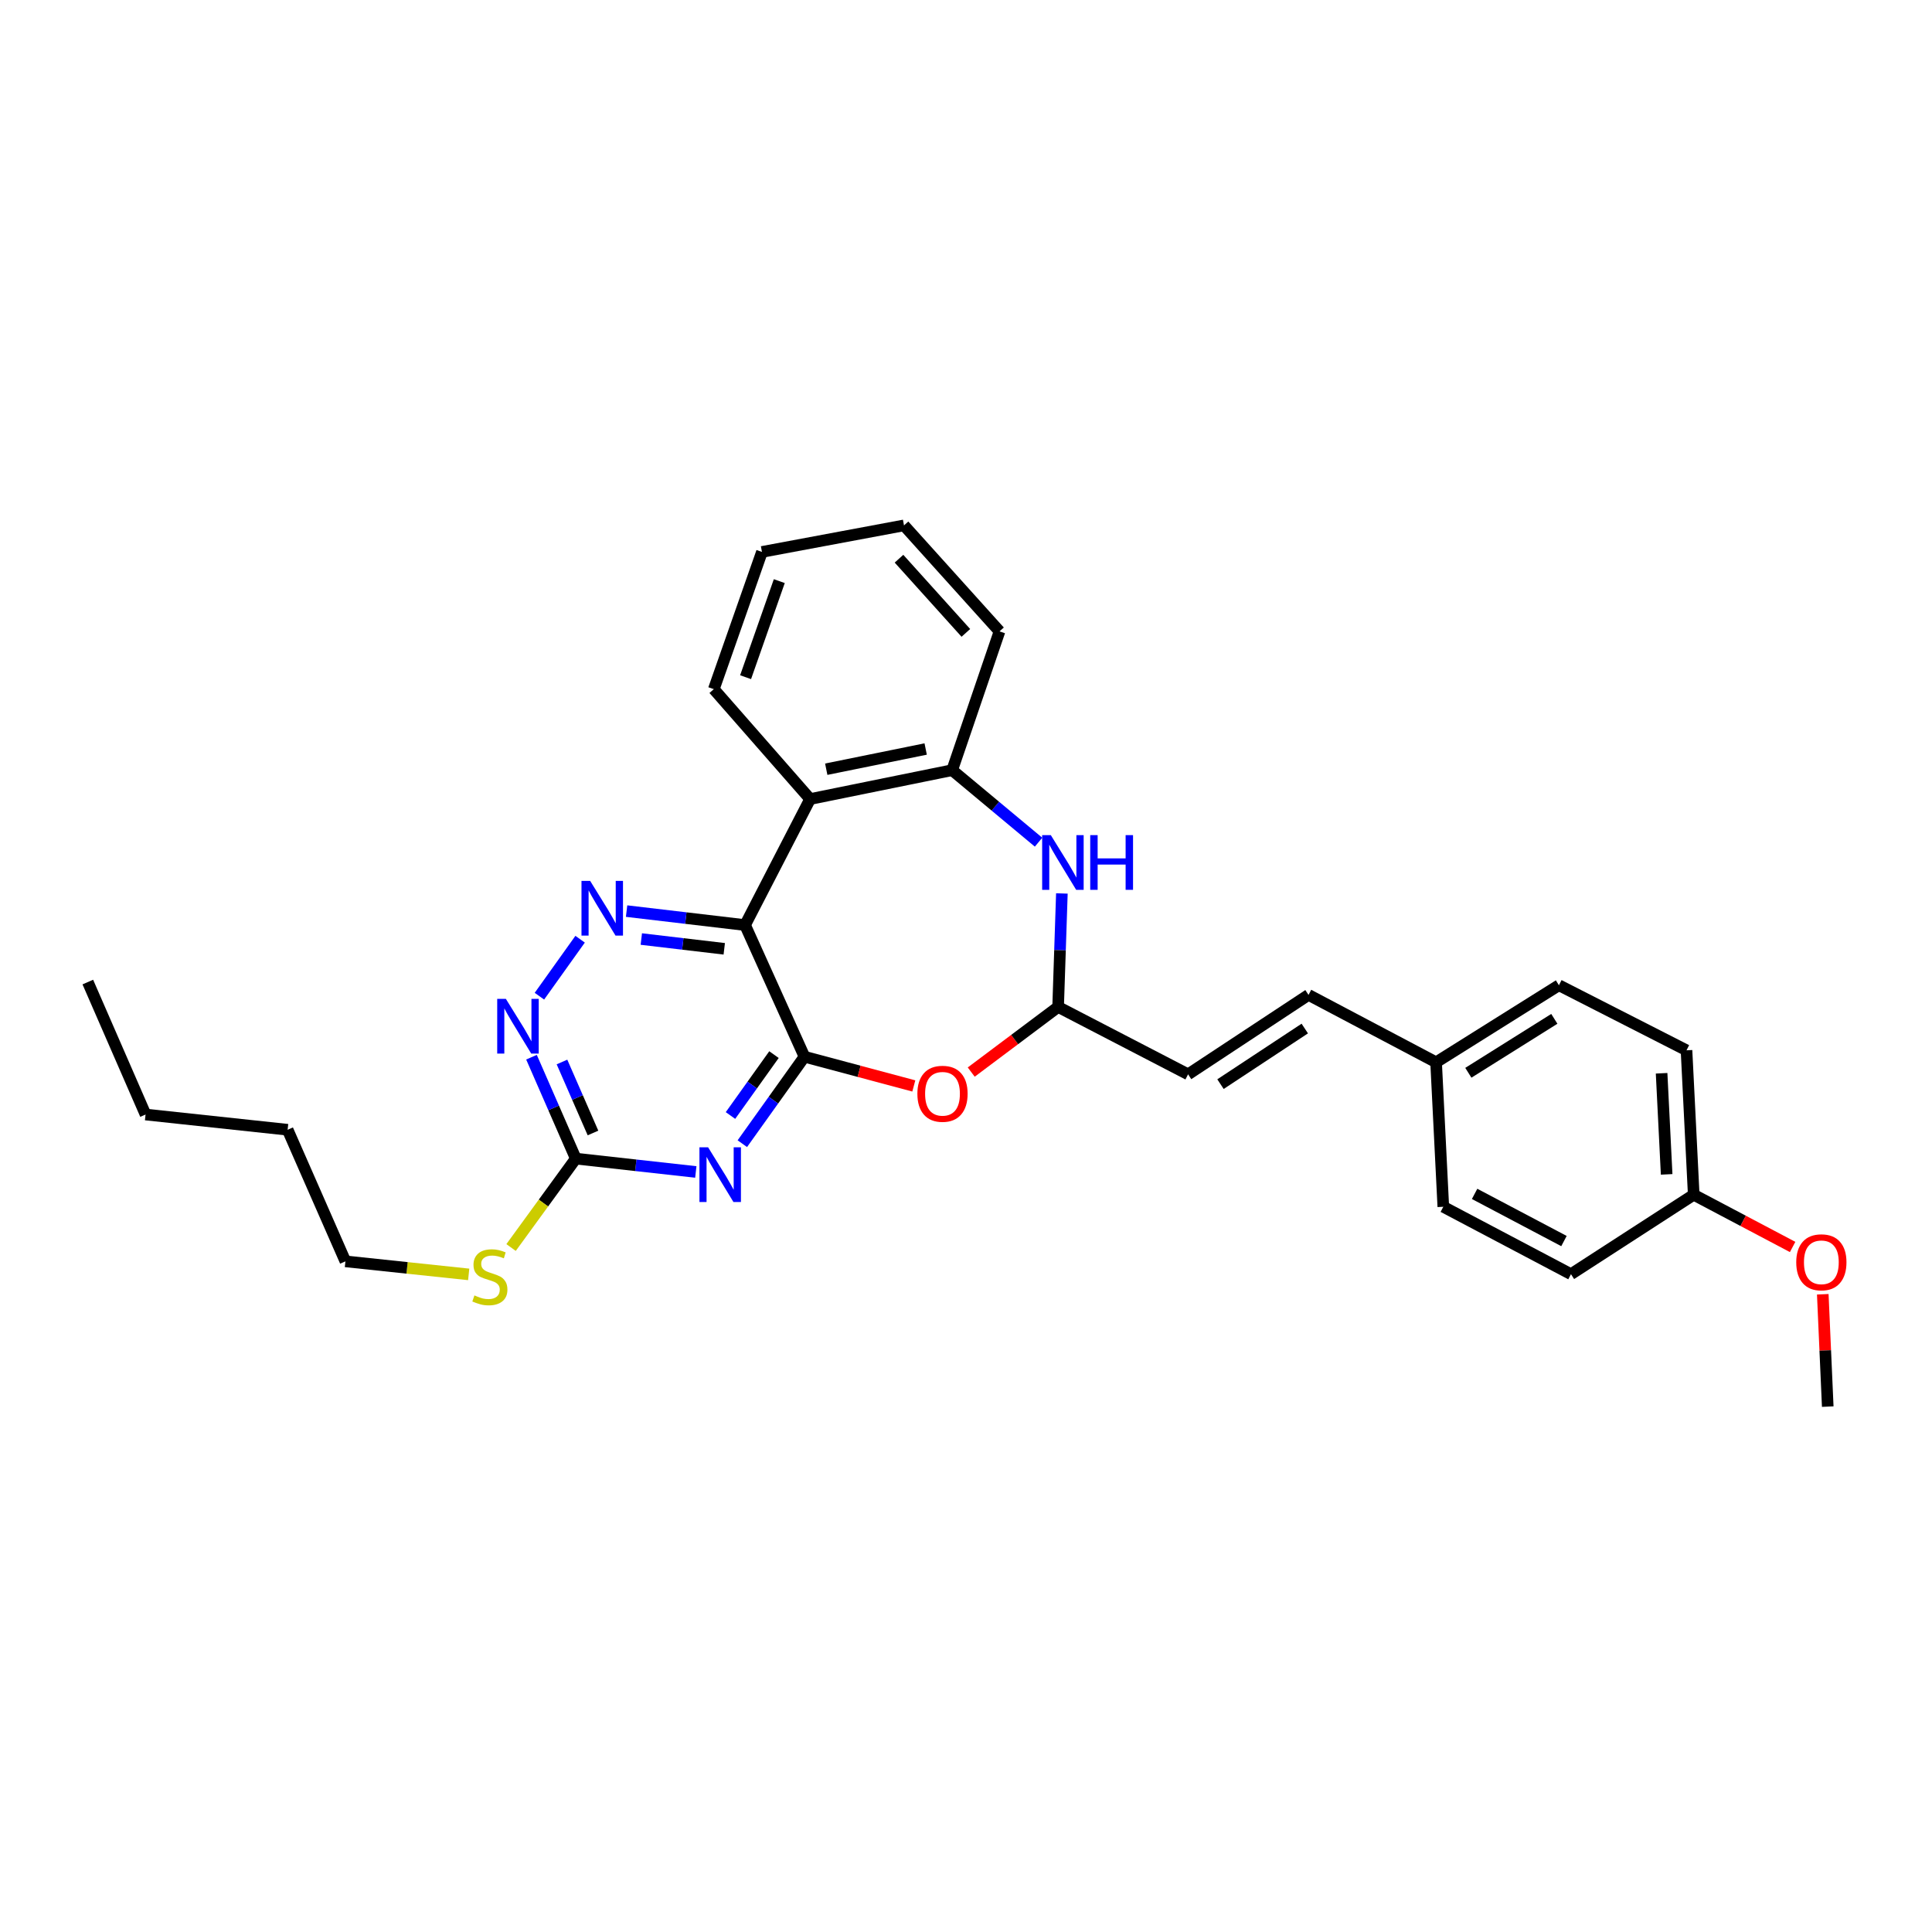 <?xml version='1.0' encoding='iso-8859-1'?>
<svg version='1.1' baseProfile='full'
              xmlns='http://www.w3.org/2000/svg'
                      xmlns:rdkit='http://www.rdkit.org/xml'
                      xmlns:xlink='http://www.w3.org/1999/xlink'
                  xml:space='preserve'
width='1000px' height='1000px' viewBox='0 0 1000 1000'>
<!-- END OF HEADER -->
<rect style='opacity:1.0;fill:#FFFFFF;stroke:none' width='1000' height='1000' x='0' y='0'> </rect>
<path class='bond-0' d='M 416.393,546.945 L 385.647,478.809' style='fill:none;fill-rule:evenodd;stroke:#000000;stroke-width:6px;stroke-linecap:butt;stroke-linejoin:miter;stroke-opacity:1' />
<path class='bond-1' d='M 416.393,546.945 L 400.31,569.456' style='fill:none;fill-rule:evenodd;stroke:#000000;stroke-width:6px;stroke-linecap:butt;stroke-linejoin:miter;stroke-opacity:1' />
<path class='bond-1' d='M 400.31,569.456 L 384.227,591.967' style='fill:none;fill-rule:evenodd;stroke:#0000FF;stroke-width:6px;stroke-linecap:butt;stroke-linejoin:miter;stroke-opacity:1' />
<path class='bond-1' d='M 400.609,545.869 L 389.351,561.626' style='fill:none;fill-rule:evenodd;stroke:#000000;stroke-width:6px;stroke-linecap:butt;stroke-linejoin:miter;stroke-opacity:1' />
<path class='bond-1' d='M 389.351,561.626 L 378.093,577.384' style='fill:none;fill-rule:evenodd;stroke:#0000FF;stroke-width:6px;stroke-linecap:butt;stroke-linejoin:miter;stroke-opacity:1' />
<path class='bond-3' d='M 416.393,546.945 L 444.69,554.515' style='fill:none;fill-rule:evenodd;stroke:#000000;stroke-width:6px;stroke-linecap:butt;stroke-linejoin:miter;stroke-opacity:1' />
<path class='bond-3' d='M 444.69,554.515 L 472.987,562.084' style='fill:none;fill-rule:evenodd;stroke:#FF0000;stroke-width:6px;stroke-linecap:butt;stroke-linejoin:miter;stroke-opacity:1' />
<path class='bond-2' d='M 385.647,478.809 L 354.984,475.197' style='fill:none;fill-rule:evenodd;stroke:#000000;stroke-width:6px;stroke-linecap:butt;stroke-linejoin:miter;stroke-opacity:1' />
<path class='bond-2' d='M 354.984,475.197 L 324.321,471.584' style='fill:none;fill-rule:evenodd;stroke:#0000FF;stroke-width:6px;stroke-linecap:butt;stroke-linejoin:miter;stroke-opacity:1' />
<path class='bond-2' d='M 374.873,491.102 L 353.408,488.573' style='fill:none;fill-rule:evenodd;stroke:#000000;stroke-width:6px;stroke-linecap:butt;stroke-linejoin:miter;stroke-opacity:1' />
<path class='bond-2' d='M 353.408,488.573 L 331.944,486.044' style='fill:none;fill-rule:evenodd;stroke:#0000FF;stroke-width:6px;stroke-linecap:butt;stroke-linejoin:miter;stroke-opacity:1' />
<path class='bond-4' d='M 385.647,478.809 L 419.319,413.584' style='fill:none;fill-rule:evenodd;stroke:#000000;stroke-width:6px;stroke-linecap:butt;stroke-linejoin:miter;stroke-opacity:1' />
<path class='bond-6' d='M 360.15,606.6 L 329.089,603.149' style='fill:none;fill-rule:evenodd;stroke:#0000FF;stroke-width:6px;stroke-linecap:butt;stroke-linejoin:miter;stroke-opacity:1' />
<path class='bond-6' d='M 329.089,603.149 L 298.027,599.697' style='fill:none;fill-rule:evenodd;stroke:#000000;stroke-width:6px;stroke-linecap:butt;stroke-linejoin:miter;stroke-opacity:1' />
<path class='bond-29' d='M 300.266,486.136 L 279.2,515.629' style='fill:none;fill-rule:evenodd;stroke:#0000FF;stroke-width:6px;stroke-linecap:butt;stroke-linejoin:miter;stroke-opacity:1' />
<path class='bond-8' d='M 502.706,554.908 L 525.194,538.049' style='fill:none;fill-rule:evenodd;stroke:#FF0000;stroke-width:6px;stroke-linecap:butt;stroke-linejoin:miter;stroke-opacity:1' />
<path class='bond-8' d='M 525.194,538.049 L 547.681,521.191' style='fill:none;fill-rule:evenodd;stroke:#000000;stroke-width:6px;stroke-linecap:butt;stroke-linejoin:miter;stroke-opacity:1' />
<path class='bond-7' d='M 419.319,413.584 L 492.835,398.642' style='fill:none;fill-rule:evenodd;stroke:#000000;stroke-width:6px;stroke-linecap:butt;stroke-linejoin:miter;stroke-opacity:1' />
<path class='bond-7' d='M 427.663,398.144 L 479.124,387.684' style='fill:none;fill-rule:evenodd;stroke:#000000;stroke-width:6px;stroke-linecap:butt;stroke-linejoin:miter;stroke-opacity:1' />
<path class='bond-15' d='M 419.319,413.584 L 369.47,356.71' style='fill:none;fill-rule:evenodd;stroke:#000000;stroke-width:6px;stroke-linecap:butt;stroke-linejoin:miter;stroke-opacity:1' />
<path class='bond-5' d='M 549.627,462.448 L 548.654,491.819' style='fill:none;fill-rule:evenodd;stroke:#0000FF;stroke-width:6px;stroke-linecap:butt;stroke-linejoin:miter;stroke-opacity:1' />
<path class='bond-5' d='M 548.654,491.819 L 547.681,521.191' style='fill:none;fill-rule:evenodd;stroke:#000000;stroke-width:6px;stroke-linecap:butt;stroke-linejoin:miter;stroke-opacity:1' />
<path class='bond-30' d='M 537.553,435.912 L 515.194,417.277' style='fill:none;fill-rule:evenodd;stroke:#0000FF;stroke-width:6px;stroke-linecap:butt;stroke-linejoin:miter;stroke-opacity:1' />
<path class='bond-30' d='M 515.194,417.277 L 492.835,398.642' style='fill:none;fill-rule:evenodd;stroke:#000000;stroke-width:6px;stroke-linecap:butt;stroke-linejoin:miter;stroke-opacity:1' />
<path class='bond-9' d='M 298.027,599.697 L 286.563,573.449' style='fill:none;fill-rule:evenodd;stroke:#000000;stroke-width:6px;stroke-linecap:butt;stroke-linejoin:miter;stroke-opacity:1' />
<path class='bond-9' d='M 286.563,573.449 L 275.098,547.202' style='fill:none;fill-rule:evenodd;stroke:#0000FF;stroke-width:6px;stroke-linecap:butt;stroke-linejoin:miter;stroke-opacity:1' />
<path class='bond-9' d='M 306.93,586.432 L 298.905,568.058' style='fill:none;fill-rule:evenodd;stroke:#000000;stroke-width:6px;stroke-linecap:butt;stroke-linejoin:miter;stroke-opacity:1' />
<path class='bond-9' d='M 298.905,568.058 L 290.88,549.685' style='fill:none;fill-rule:evenodd;stroke:#0000FF;stroke-width:6px;stroke-linecap:butt;stroke-linejoin:miter;stroke-opacity:1' />
<path class='bond-12' d='M 298.027,599.697 L 281.277,622.707' style='fill:none;fill-rule:evenodd;stroke:#000000;stroke-width:6px;stroke-linecap:butt;stroke-linejoin:miter;stroke-opacity:1' />
<path class='bond-12' d='M 281.277,622.707 L 264.527,645.716' style='fill:none;fill-rule:evenodd;stroke:#CCCC00;stroke-width:6px;stroke-linecap:butt;stroke-linejoin:miter;stroke-opacity:1' />
<path class='bond-21' d='M 492.835,398.642 L 517.347,326.795' style='fill:none;fill-rule:evenodd;stroke:#000000;stroke-width:6px;stroke-linecap:butt;stroke-linejoin:miter;stroke-opacity:1' />
<path class='bond-10' d='M 547.681,521.191 L 614.957,556.074' style='fill:none;fill-rule:evenodd;stroke:#000000;stroke-width:6px;stroke-linecap:butt;stroke-linejoin:miter;stroke-opacity:1' />
<path class='bond-11' d='M 614.957,556.074 L 677.286,514.958' style='fill:none;fill-rule:evenodd;stroke:#000000;stroke-width:6px;stroke-linecap:butt;stroke-linejoin:miter;stroke-opacity:1' />
<path class='bond-11' d='M 631.723,561.149 L 675.353,532.368' style='fill:none;fill-rule:evenodd;stroke:#000000;stroke-width:6px;stroke-linecap:butt;stroke-linejoin:miter;stroke-opacity:1' />
<path class='bond-13' d='M 677.286,514.958 L 743.319,549.841' style='fill:none;fill-rule:evenodd;stroke:#000000;stroke-width:6px;stroke-linecap:butt;stroke-linejoin:miter;stroke-opacity:1' />
<path class='bond-22' d='M 242.599,659.625 L 210.692,656.25' style='fill:none;fill-rule:evenodd;stroke:#CCCC00;stroke-width:6px;stroke-linecap:butt;stroke-linejoin:miter;stroke-opacity:1' />
<path class='bond-22' d='M 210.692,656.25 L 178.786,652.875' style='fill:none;fill-rule:evenodd;stroke:#000000;stroke-width:6px;stroke-linecap:butt;stroke-linejoin:miter;stroke-opacity:1' />
<path class='bond-16' d='M 743.319,549.841 L 747.053,624.629' style='fill:none;fill-rule:evenodd;stroke:#000000;stroke-width:6px;stroke-linecap:butt;stroke-linejoin:miter;stroke-opacity:1' />
<path class='bond-17' d='M 743.319,549.841 L 806.898,509.959' style='fill:none;fill-rule:evenodd;stroke:#000000;stroke-width:6px;stroke-linecap:butt;stroke-linejoin:miter;stroke-opacity:1' />
<path class='bond-17' d='M 760.013,555.268 L 804.519,527.351' style='fill:none;fill-rule:evenodd;stroke:#000000;stroke-width:6px;stroke-linecap:butt;stroke-linejoin:miter;stroke-opacity:1' />
<path class='bond-14' d='M 876.666,618.396 L 872.932,543.638' style='fill:none;fill-rule:evenodd;stroke:#000000;stroke-width:6px;stroke-linecap:butt;stroke-linejoin:miter;stroke-opacity:1' />
<path class='bond-14' d='M 862.654,607.854 L 860.04,555.524' style='fill:none;fill-rule:evenodd;stroke:#000000;stroke-width:6px;stroke-linecap:butt;stroke-linejoin:miter;stroke-opacity:1' />
<path class='bond-20' d='M 876.666,618.396 L 902.263,631.912' style='fill:none;fill-rule:evenodd;stroke:#000000;stroke-width:6px;stroke-linecap:butt;stroke-linejoin:miter;stroke-opacity:1' />
<path class='bond-20' d='M 902.263,631.912 L 927.861,645.429' style='fill:none;fill-rule:evenodd;stroke:#FF0000;stroke-width:6px;stroke-linecap:butt;stroke-linejoin:miter;stroke-opacity:1' />
<path class='bond-32' d='M 876.666,618.396 L 813.131,659.512' style='fill:none;fill-rule:evenodd;stroke:#000000;stroke-width:6px;stroke-linecap:butt;stroke-linejoin:miter;stroke-opacity:1' />
<path class='bond-26' d='M 369.47,356.71 L 394.387,285.678' style='fill:none;fill-rule:evenodd;stroke:#000000;stroke-width:6px;stroke-linecap:butt;stroke-linejoin:miter;stroke-opacity:1' />
<path class='bond-26' d='M 385.917,350.513 L 403.359,300.791' style='fill:none;fill-rule:evenodd;stroke:#000000;stroke-width:6px;stroke-linecap:butt;stroke-linejoin:miter;stroke-opacity:1' />
<path class='bond-19' d='M 747.053,624.629 L 813.131,659.512' style='fill:none;fill-rule:evenodd;stroke:#000000;stroke-width:6px;stroke-linecap:butt;stroke-linejoin:miter;stroke-opacity:1' />
<path class='bond-19' d='M 763.253,617.951 L 809.507,642.369' style='fill:none;fill-rule:evenodd;stroke:#000000;stroke-width:6px;stroke-linecap:butt;stroke-linejoin:miter;stroke-opacity:1' />
<path class='bond-18' d='M 806.898,509.959 L 872.932,543.638' style='fill:none;fill-rule:evenodd;stroke:#000000;stroke-width:6px;stroke-linecap:butt;stroke-linejoin:miter;stroke-opacity:1' />
<path class='bond-23' d='M 943.464,669.911 L 944.75,698.985' style='fill:none;fill-rule:evenodd;stroke:#FF0000;stroke-width:6px;stroke-linecap:butt;stroke-linejoin:miter;stroke-opacity:1' />
<path class='bond-23' d='M 944.75,698.985 L 946.036,728.06' style='fill:none;fill-rule:evenodd;stroke:#000000;stroke-width:6px;stroke-linecap:butt;stroke-linejoin:miter;stroke-opacity:1' />
<path class='bond-31' d='M 517.347,326.795 L 467.91,271.94' style='fill:none;fill-rule:evenodd;stroke:#000000;stroke-width:6px;stroke-linecap:butt;stroke-linejoin:miter;stroke-opacity:1' />
<path class='bond-31' d='M 499.927,327.583 L 465.321,289.185' style='fill:none;fill-rule:evenodd;stroke:#000000;stroke-width:6px;stroke-linecap:butt;stroke-linejoin:miter;stroke-opacity:1' />
<path class='bond-24' d='M 178.786,652.875 L 148.878,584.755' style='fill:none;fill-rule:evenodd;stroke:#000000;stroke-width:6px;stroke-linecap:butt;stroke-linejoin:miter;stroke-opacity:1' />
<path class='bond-25' d='M 148.878,584.755 L 75.34,576.875' style='fill:none;fill-rule:evenodd;stroke:#000000;stroke-width:6px;stroke-linecap:butt;stroke-linejoin:miter;stroke-opacity:1' />
<path class='bond-28' d='M 75.34,576.875 L 45.455,508.313' style='fill:none;fill-rule:evenodd;stroke:#000000;stroke-width:6px;stroke-linecap:butt;stroke-linejoin:miter;stroke-opacity:1' />
<path class='bond-27' d='M 394.387,285.678 L 467.91,271.94' style='fill:none;fill-rule:evenodd;stroke:#000000;stroke-width:6px;stroke-linecap:butt;stroke-linejoin:miter;stroke-opacity:1' />
<path  class='atom-2' d='M 366.51 593.843
L 375.79 608.843
Q 376.71 610.323, 378.19 613.003
Q 379.67 615.683, 379.75 615.843
L 379.75 593.843
L 383.51 593.843
L 383.51 622.163
L 379.63 622.163
L 369.67 605.763
Q 368.51 603.843, 367.27 601.643
Q 366.07 599.443, 365.71 598.763
L 365.71 622.163
L 362.03 622.163
L 362.03 593.843
L 366.51 593.843
' fill='#0000FF'/>
<path  class='atom-3' d='M 305.46 455.94
L 314.74 470.94
Q 315.66 472.42, 317.14 475.1
Q 318.62 477.78, 318.7 477.94
L 318.7 455.94
L 322.46 455.94
L 322.46 484.26
L 318.58 484.26
L 308.62 467.86
Q 307.46 465.94, 306.22 463.74
Q 305.02 461.54, 304.66 460.86
L 304.66 484.26
L 300.98 484.26
L 300.98 455.94
L 305.46 455.94
' fill='#0000FF'/>
<path  class='atom-4' d='M 474.836 566.136
Q 474.836 559.336, 478.196 555.536
Q 481.556 551.736, 487.836 551.736
Q 494.116 551.736, 497.476 555.536
Q 500.836 559.336, 500.836 566.136
Q 500.836 573.016, 497.436 576.936
Q 494.036 580.816, 487.836 580.816
Q 481.596 580.816, 478.196 576.936
Q 474.836 573.056, 474.836 566.136
M 487.836 577.616
Q 492.156 577.616, 494.476 574.736
Q 496.836 571.816, 496.836 566.136
Q 496.836 560.576, 494.476 557.776
Q 492.156 554.936, 487.836 554.936
Q 483.516 554.936, 481.156 557.736
Q 478.836 560.536, 478.836 566.136
Q 478.836 571.856, 481.156 574.736
Q 483.516 577.616, 487.836 577.616
' fill='#FF0000'/>
<path  class='atom-6' d='M 543.898 432.258
L 553.178 447.258
Q 554.098 448.738, 555.578 451.418
Q 557.058 454.098, 557.138 454.258
L 557.138 432.258
L 560.898 432.258
L 560.898 460.578
L 557.018 460.578
L 547.058 444.178
Q 545.898 442.258, 544.658 440.058
Q 543.458 437.858, 543.098 437.178
L 543.098 460.578
L 539.418 460.578
L 539.418 432.258
L 543.898 432.258
' fill='#0000FF'/>
<path  class='atom-6' d='M 564.298 432.258
L 568.138 432.258
L 568.138 444.298
L 582.618 444.298
L 582.618 432.258
L 586.458 432.258
L 586.458 460.578
L 582.618 460.578
L 582.618 447.498
L 568.138 447.498
L 568.138 460.578
L 564.298 460.578
L 564.298 432.258
' fill='#0000FF'/>
<path  class='atom-10' d='M 261.837 517.012
L 271.117 532.012
Q 272.037 533.492, 273.517 536.172
Q 274.997 538.852, 275.077 539.012
L 275.077 517.012
L 278.837 517.012
L 278.837 545.332
L 274.957 545.332
L 264.997 528.932
Q 263.837 527.012, 262.597 524.812
Q 261.397 522.612, 261.037 521.932
L 261.037 545.332
L 257.357 545.332
L 257.357 517.012
L 261.837 517.012
' fill='#0000FF'/>
<path  class='atom-13' d='M 245.558 670.504
Q 245.878 670.624, 247.198 671.184
Q 248.518 671.744, 249.958 672.104
Q 251.438 672.424, 252.878 672.424
Q 255.558 672.424, 257.118 671.144
Q 258.678 669.824, 258.678 667.544
Q 258.678 665.984, 257.878 665.024
Q 257.118 664.064, 255.918 663.544
Q 254.718 663.024, 252.718 662.424
Q 250.198 661.664, 248.678 660.944
Q 247.198 660.224, 246.118 658.704
Q 245.078 657.184, 245.078 654.624
Q 245.078 651.064, 247.478 648.864
Q 249.918 646.664, 254.718 646.664
Q 257.998 646.664, 261.718 648.224
L 260.798 651.304
Q 257.398 649.904, 254.838 649.904
Q 252.078 649.904, 250.558 651.064
Q 249.038 652.184, 249.078 654.144
Q 249.078 655.664, 249.838 656.584
Q 250.638 657.504, 251.758 658.024
Q 252.918 658.544, 254.838 659.144
Q 257.398 659.944, 258.918 660.744
Q 260.438 661.544, 261.518 663.184
Q 262.638 664.784, 262.638 667.544
Q 262.638 671.464, 259.998 673.584
Q 257.398 675.664, 253.038 675.664
Q 250.518 675.664, 248.598 675.104
Q 246.718 674.584, 244.478 673.664
L 245.558 670.504
' fill='#CCCC00'/>
<path  class='atom-21' d='M 929.729 653.359
Q 929.729 646.559, 933.089 642.759
Q 936.449 638.959, 942.729 638.959
Q 949.009 638.959, 952.369 642.759
Q 955.729 646.559, 955.729 653.359
Q 955.729 660.239, 952.329 664.159
Q 948.929 668.039, 942.729 668.039
Q 936.489 668.039, 933.089 664.159
Q 929.729 660.279, 929.729 653.359
M 942.729 664.839
Q 947.049 664.839, 949.369 661.959
Q 951.729 659.039, 951.729 653.359
Q 951.729 647.799, 949.369 644.999
Q 947.049 642.159, 942.729 642.159
Q 938.409 642.159, 936.049 644.959
Q 933.729 647.759, 933.729 653.359
Q 933.729 659.079, 936.049 661.959
Q 938.409 664.839, 942.729 664.839
' fill='#FF0000'/>
</svg>
